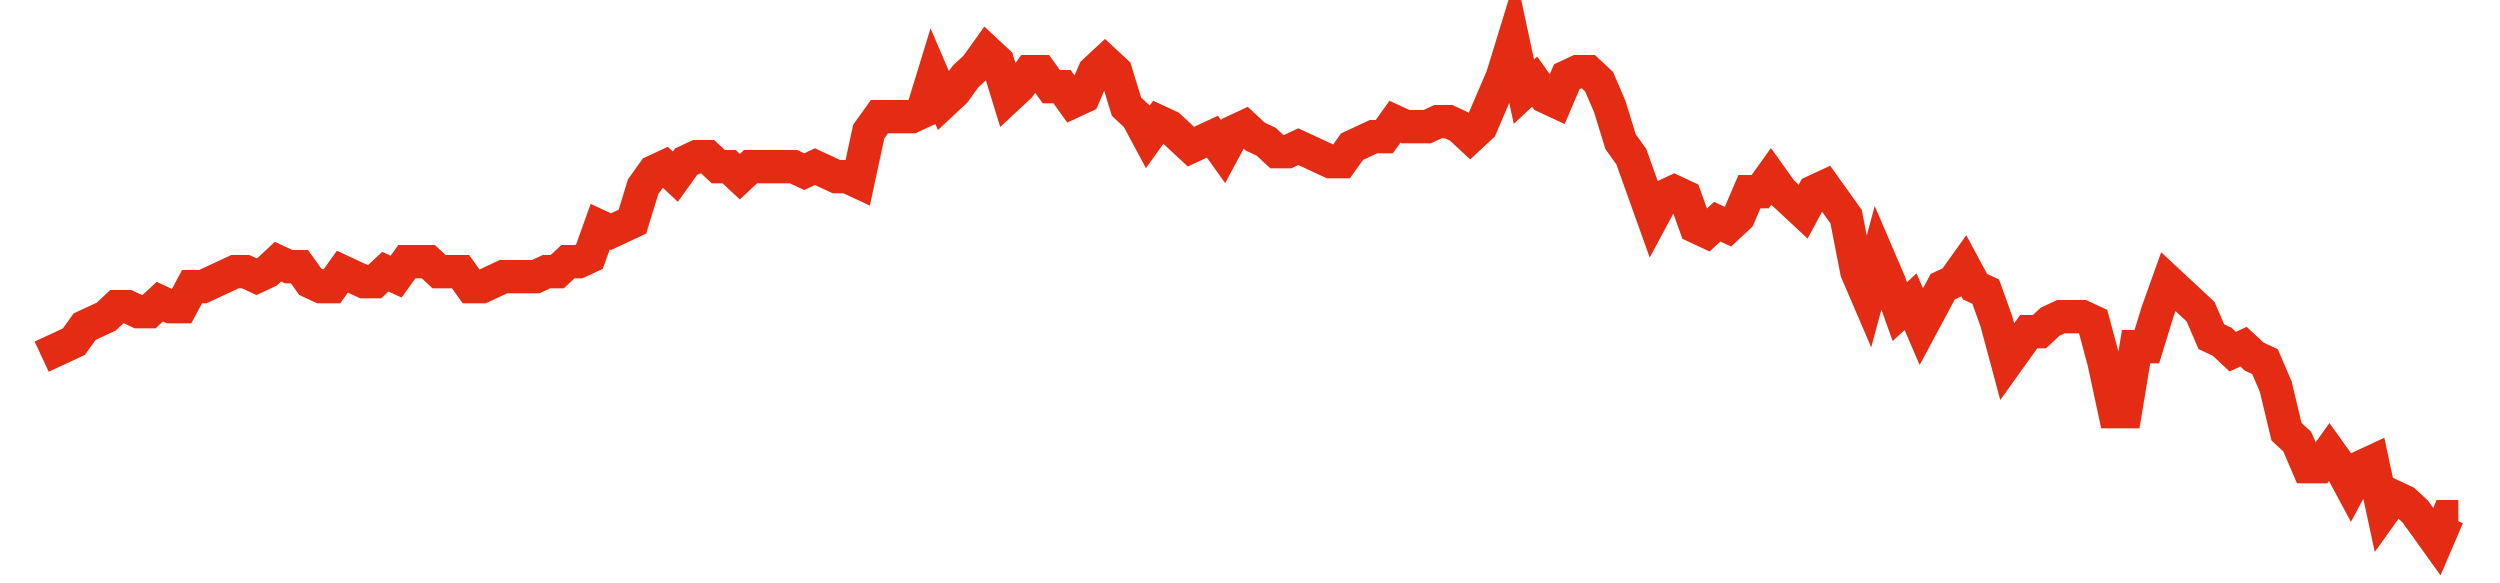 <svg width="300" height="70" viewBox="0 0 300 70" xmlns="http://www.w3.org/2000/svg">
    <path d="M 5,42.8 L 6.289,42.2 L 7.578,41.6 L 8.867,41 L 10.156,39.2 L 11.444,38.6 L 12.733,38 L 14.022,36.8 L 15.311,36.8 L 16.6,37.4 L 17.889,37.4 L 19.178,36.2 L 20.467,36.8 L 21.756,36.8 L 23.044,34.4 L 24.333,34.4 L 25.622,33.8 L 26.911,33.2 L 28.2,32.6 L 29.489,32.6 L 30.778,33.2 L 32.067,32.6 L 33.356,31.4 L 34.644,32 L 35.933,32 L 37.222,33.8 L 38.511,34.4 L 39.8,34.4 L 41.089,32.6 L 42.378,33.2 L 43.667,33.8 L 44.956,33.8 L 46.244,32.6 L 47.533,33.2 L 48.822,31.4 L 50.111,31.4 L 51.4,31.4 L 52.689,32.6 L 53.978,32.6 L 55.267,32.6 L 56.556,34.4 L 57.844,34.4 L 59.133,33.8 L 60.422,33.2 L 61.711,33.2 L 63,33.2 L 64.289,33.2 L 65.578,32.6 L 66.867,32.6 L 68.156,31.4 L 69.444,31.4 L 70.733,30.8 L 72.022,27.2 L 73.311,27.8 L 74.6,27.2 L 75.889,26.6 L 77.178,22.4 L 78.467,20.6 L 79.756,20 L 81.044,21.2 L 82.333,19.4 L 83.622,18.8 L 84.911,18.8 L 86.2,20 L 87.489,20 L 88.778,21.2 L 90.067,20 L 91.356,20 L 92.644,20 L 93.933,20 L 95.222,20 L 96.511,20.6 L 97.8,20 L 99.089,20.6 L 100.378,21.2 L 101.667,21.2 L 102.956,21.8 L 104.244,15.8 L 105.533,14 L 106.822,14 L 108.111,14 L 109.4,14 L 110.689,13.4 L 111.978,9.2 L 113.267,12.2 L 114.556,11 L 115.844,9.2 L 117.133,8 L 118.422,6.2 L 119.711,7.4 L 121,11.6 L 122.289,10.4 L 123.578,8.6 L 124.867,8.6 L 126.156,10.4 L 127.444,10.4 L 128.733,12.2 L 130.022,11.6 L 131.311,8.6 L 132.6,7.4 L 133.889,8.6 L 135.178,12.8 L 136.467,14 L 137.756,16.4 L 139.044,14.6 L 140.333,15.2 L 141.622,16.4 L 142.911,17.6 L 144.2,17 L 145.489,16.4 L 146.778,18.2 L 148.067,15.8 L 149.356,15.2 L 150.644,16.4 L 151.933,17 L 153.222,18.2 L 154.511,18.2 L 155.8,17.6 L 157.089,18.2 L 158.378,18.8 L 159.667,19.4 L 160.956,19.4 L 162.244,17.6 L 163.533,17 L 164.822,16.4 L 166.111,16.4 L 167.4,14.6 L 168.689,15.2 L 169.978,15.2 L 171.267,15.2 L 172.556,14.6 L 173.844,14.6 L 175.133,15.2 L 176.422,16.4 L 177.711,15.2 L 179,12.2 L 180.289,9.2 L 181.578,5 L 182.867,11 L 184.156,9.8 L 185.444,11.6 L 186.733,12.2 L 188.022,9.2 L 189.311,8.6 L 190.6,8.6 L 191.889,9.8 L 193.178,12.8 L 194.467,17 L 195.756,18.8 L 197.044,22.4 L 198.333,26 L 199.622,23.6 L 200.911,23 L 202.2,23.6 L 203.489,27.2 L 204.778,27.8 L 206.067,26.6 L 207.356,27.2 L 208.644,26 L 209.933,23 L 211.222,23 L 212.511,21.2 L 213.8,23 L 215.089,24.2 L 216.378,25.4 L 217.667,23 L 218.956,22.4 L 220.244,24.2 L 221.533,26 L 222.822,32.6 L 224.111,35.6 L 225.4,30.8 L 226.689,33.8 L 227.978,37.4 L 229.267,36.2 L 230.556,39.2 L 231.844,36.8 L 233.133,34.4 L 234.422,33.8 L 235.711,32 L 237,34.4 L 238.289,35 L 239.578,38.6 L 240.867,43.4 L 242.156,41.6 L 243.444,39.8 L 244.733,39.8 L 246.022,38.6 L 247.311,38 L 248.6,38 L 249.889,38 L 251.178,38.6 L 252.467,43.4 L 253.756,49.4 L 255.044,49.4 L 256.333,41.6 L 257.622,41.6 L 258.911,37.4 L 260.2,33.8 L 261.489,35 L 262.778,36.2 L 264.067,37.4 L 265.356,40.4 L 266.644,41 L 267.933,42.2 L 269.222,41.6 L 270.511,42.8 L 271.8,43.4 L 273.089,46.4 L 274.378,51.8 L 275.667,53 L 276.956,56 L 278.244,56 L 279.533,54.2 L 280.822,56 L 282.111,58.4 L 283.4,56 L 284.689,55.4 L 285.978,61.4 L 287.267,59.6 L 288.556,60.2 L 289.844,61.4 L 291.133,63.2 L 292.422,65 L 293.711,62 L 295,62" fill="none" stroke="#E32C13" stroke-width="4"/>
</svg>